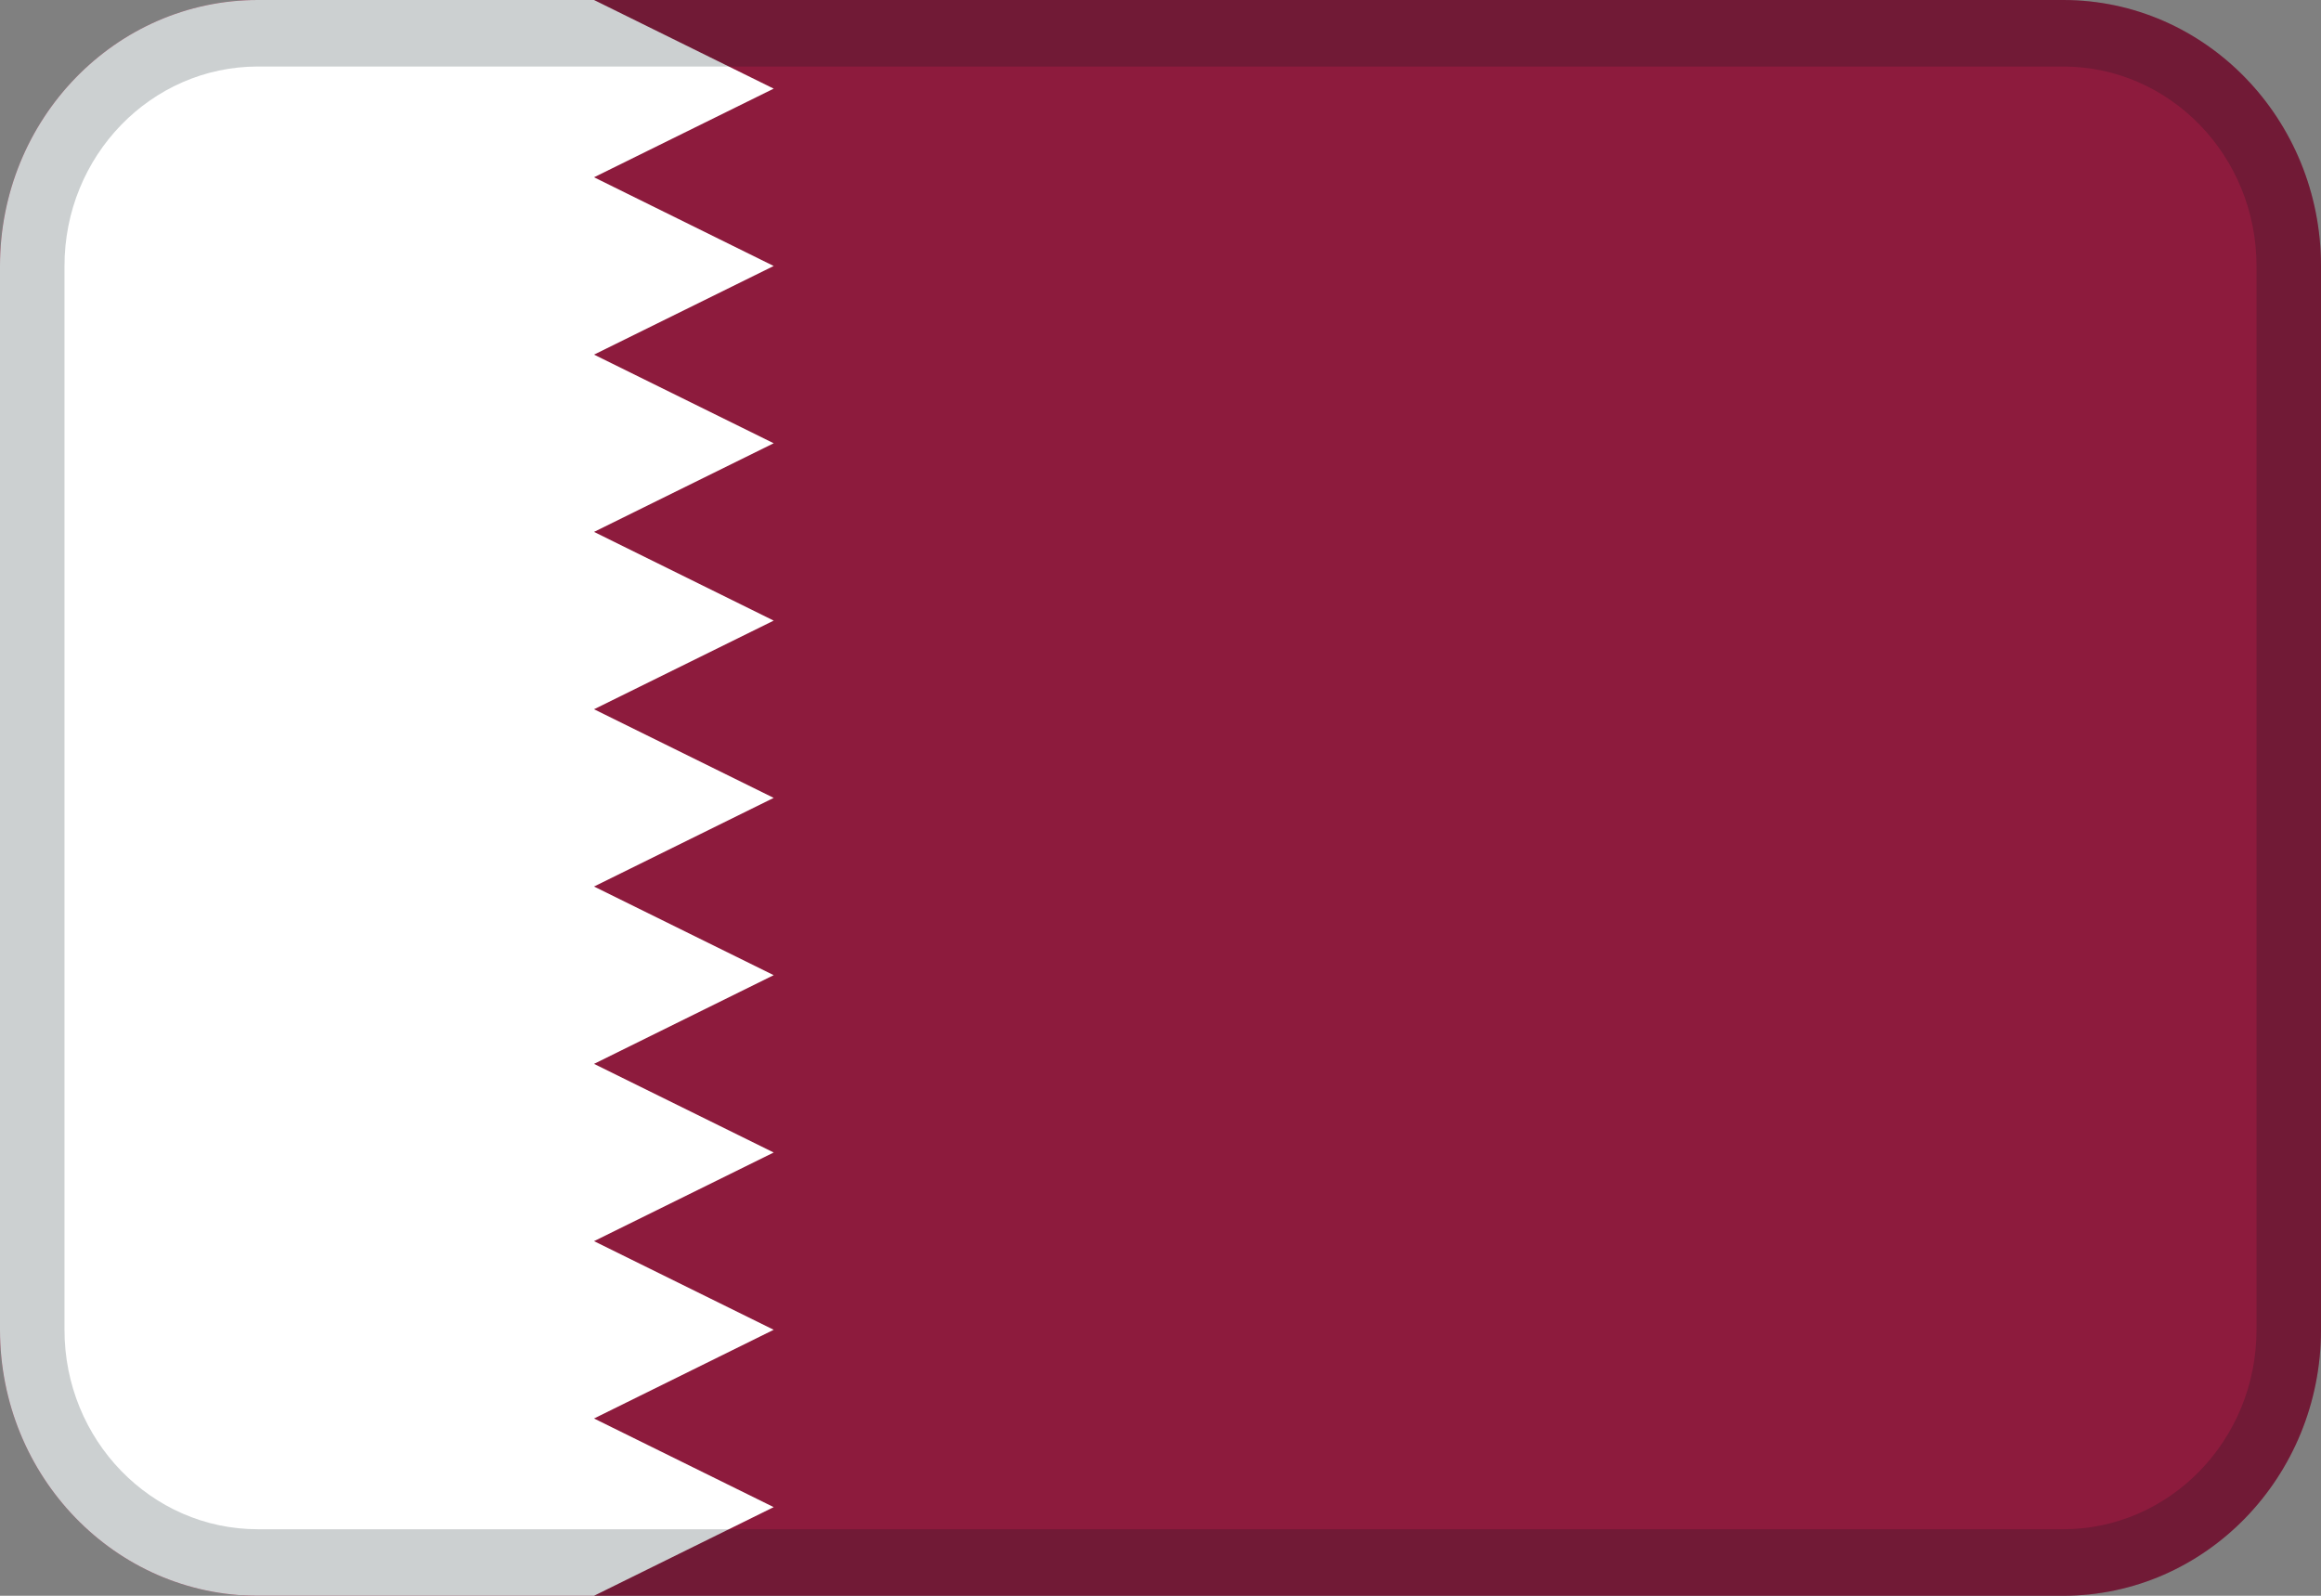<svg width="32" height="22" viewBox="0 0 32 22" fill="none" xmlns="http://www.w3.org/2000/svg">
<rect x="0" y="0" width="32" height="22" fill="#808080" stroke="none"/>
<path fill-rule="evenodd" clip-rule="evenodd" d="M3.556 0H28.444C30.408 0 32 1.642 32 3.667V18.333C32 20.358 30.408 22 28.444 22H3.556C1.592 22 0 20.358 0 18.333V3.667C0 1.642 1.592 0 3.556 0Z" fill="#8D1B3D"/>
<path fill-rule="evenodd" clip-rule="evenodd" d="M8.19 0L10.667 1.222L8.19 2.444L10.667 3.667L8.19 4.889L10.667 6.111L8.19 7.333L10.667 8.556L8.19 9.778L10.667 11L8.19 12.222L10.667 13.444L8.19 14.667L10.667 15.889L8.19 17.111L10.667 18.333L8.19 19.556L10.667 20.778L8.19 22H3.556C1.592 22 0 20.358 0 18.333V3.667C0 1.642 1.592 0 3.556 0H8.19Z" fill="white"/>
<path opacity="0.2" d="M3.556 0.917C2.083 0.917 0.889 2.148 0.889 3.667V18.333C0.889 19.852 2.083 21.083 3.556 21.083H28.444C29.917 21.083 31.111 19.852 31.111 18.333V3.667C31.111 2.148 29.917 0.917 28.444 0.917H3.556ZM3.556 0H28.444C30.408 0 32 1.642 32 3.667V18.333C32 20.358 30.408 22 28.444 22H3.556C1.592 22 0 20.358 0 18.333V3.667C0 1.642 1.592 0 3.556 0Z" fill="#031619"/>
</svg>
